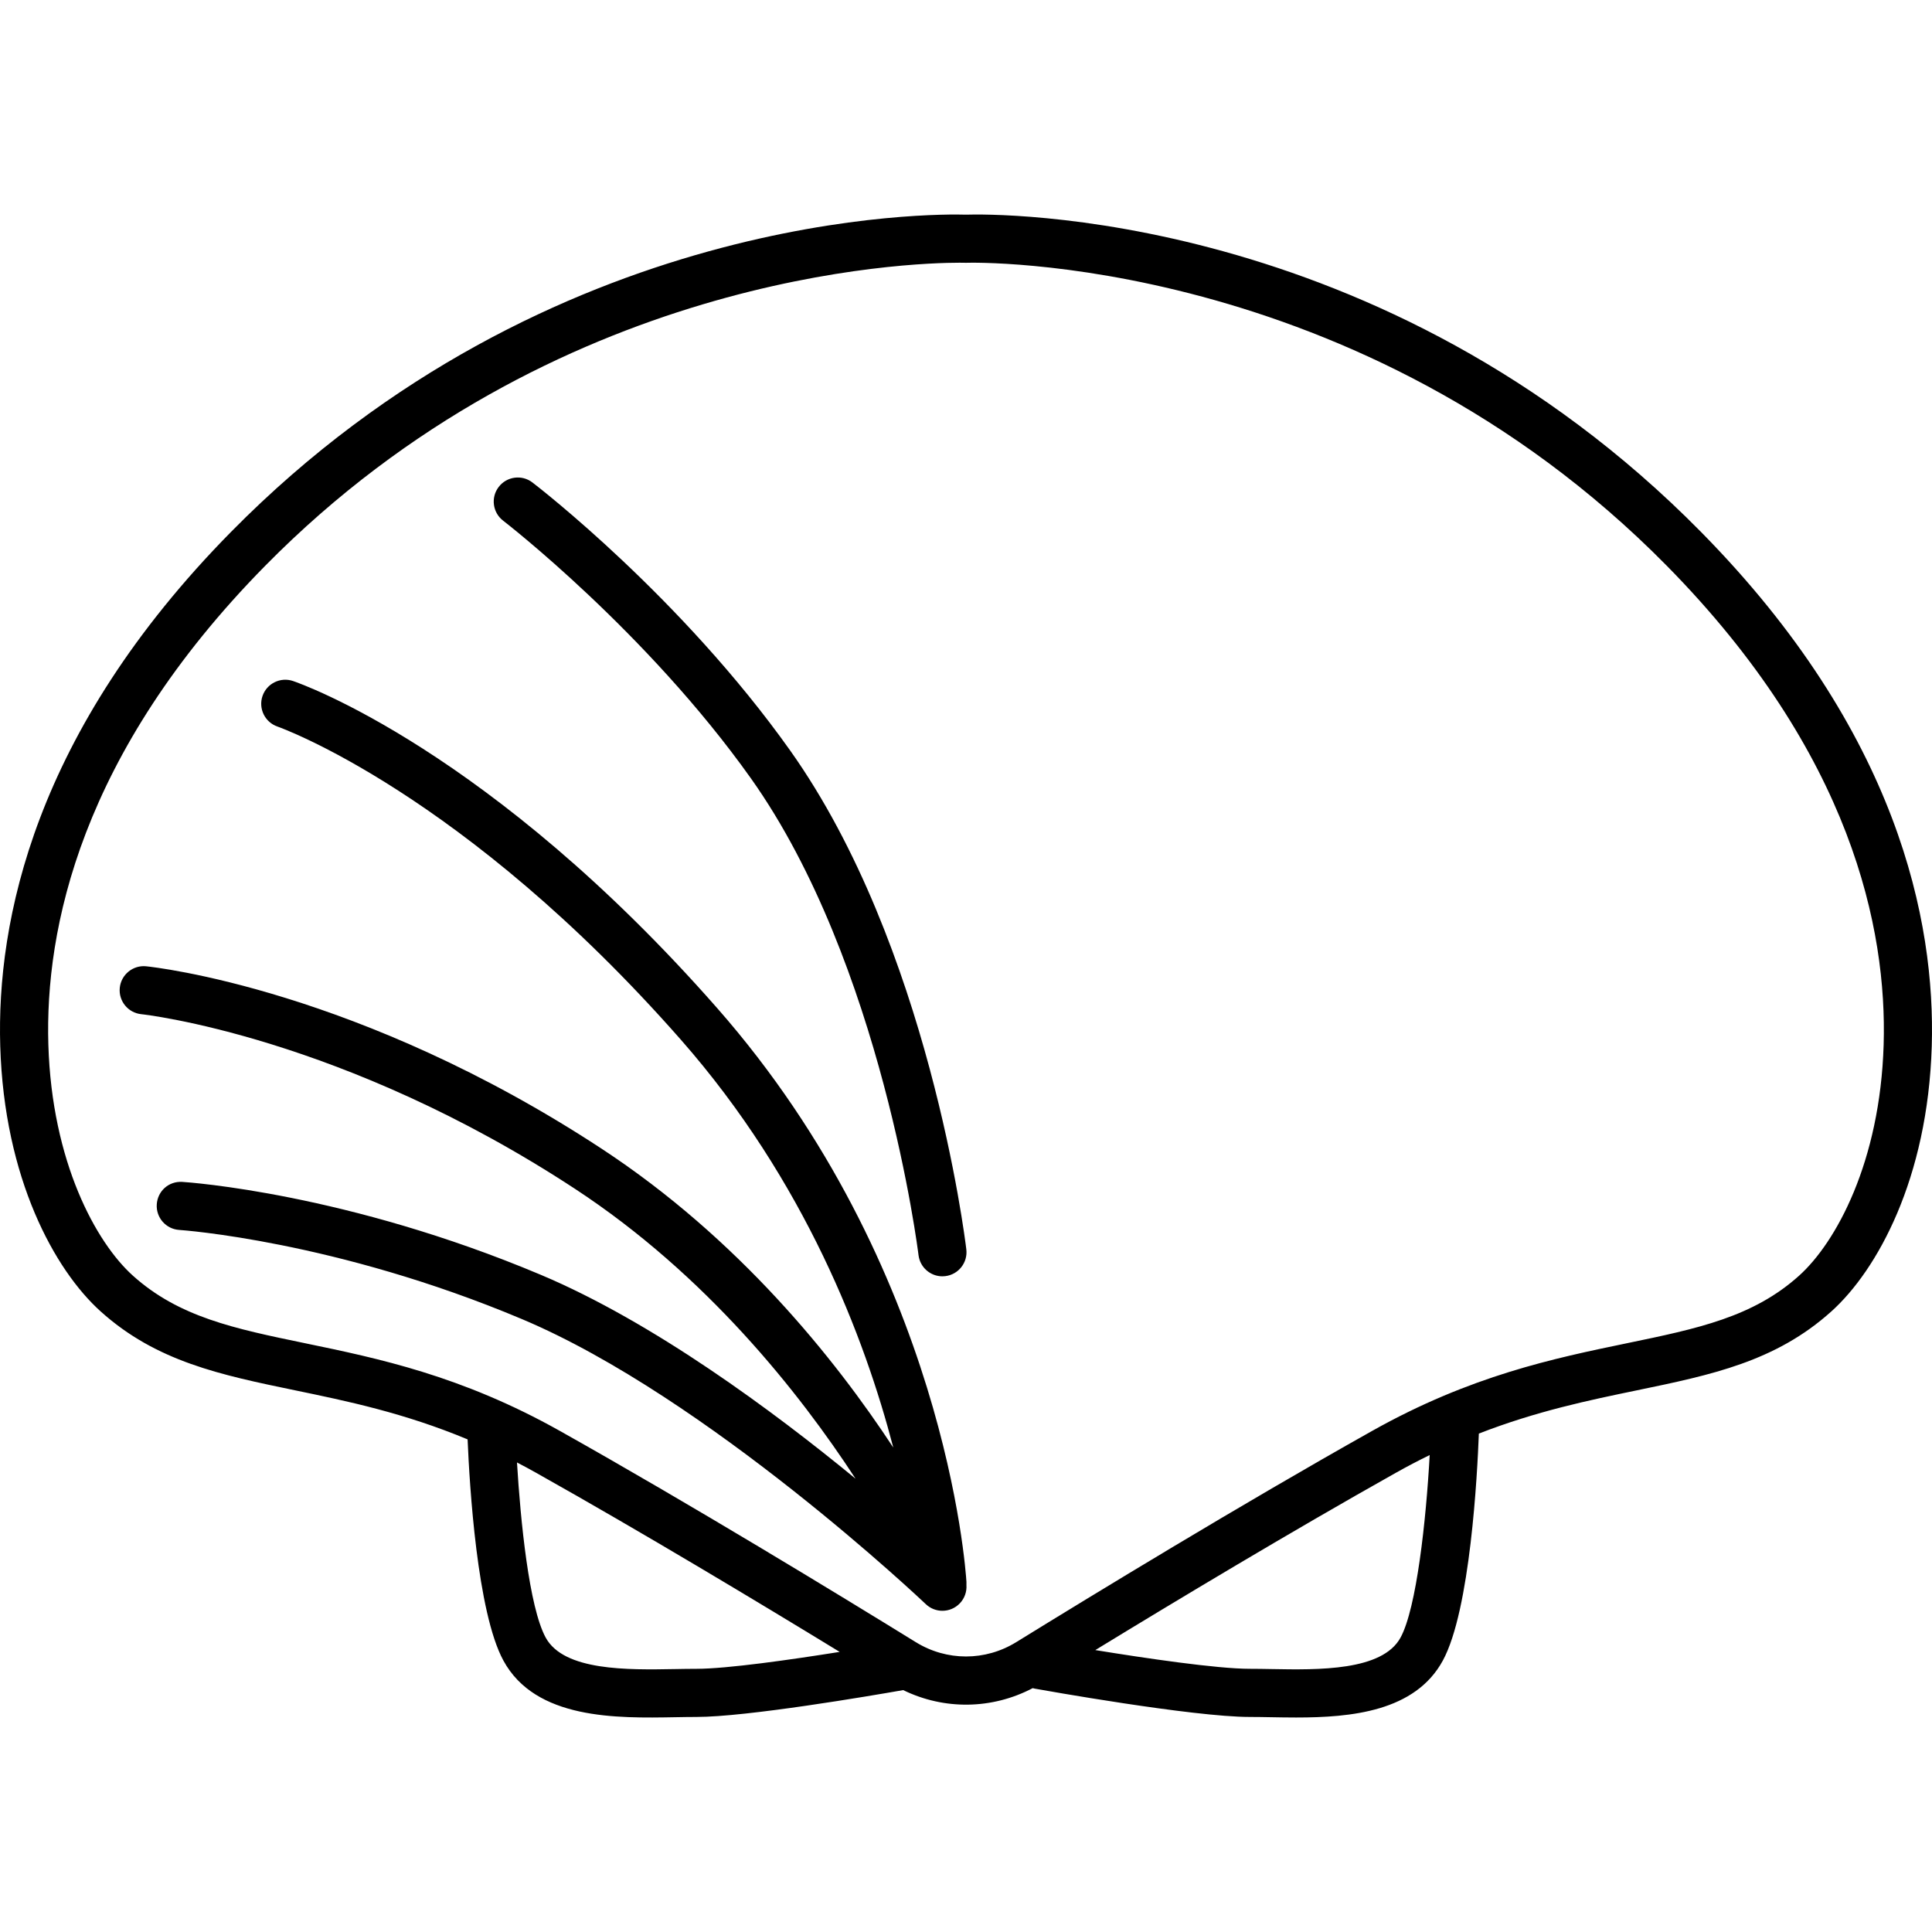 <?xml version="1.0" encoding="iso-8859-1"?>
<!-- Generator: Adobe Illustrator 17.1.0, SVG Export Plug-In . SVG Version: 6.00 Build 0)  -->
<!DOCTYPE svg PUBLIC "-//W3C//DTD SVG 1.1//EN" "http://www.w3.org/Graphics/SVG/1.1/DTD/svg11.dtd">
<svg version="1.1" id="Capa_1" xmlns="http://www.w3.org/2000/svg" xmlns:xlink="http://www.w3.org/1999/xlink" x="0px" y="0px"
	 viewBox="0 0 200.67 200.67" style="enable-background:new 0 0 200.67 200.67;" xml:space="preserve">
<path d="M134.628,178.391c-0.913,0-1.803-0.016-2.649-0.031c-0.758-0.013-1.484-0.026-2.164-0.026
	c-5.931,0-21.646-2.817-22.313-2.937c-0.081-0.015-0.161-0.033-0.24-0.055c-4.221,2.217-9.184,2.285-13.45,0.203
	c-3.432,0.603-16.253,2.789-21.478,2.789c-0.68,0-1.407,0.013-2.165,0.026c-6.134,0.111-14.54,0.259-17.883-5.882
	c-2.729-5.012-3.518-18.186-3.718-22.974c-6.608-2.754-12.536-3.981-17.929-5.098c-7.723-1.6-14.393-2.98-20.184-8.192
	c-4.771-4.295-10.018-13.791-10.43-27.563c-0.386-12.876,3.46-32.593,23.973-53.406c33.177-33.664,73.577-33.037,76.337-32.949
	c2.761-0.09,43.158-0.718,76.337,32.949c20.513,20.813,24.358,40.53,23.973,53.406c-0.412,13.772-5.658,23.269-10.43,27.563
	c-5.791,5.212-12.461,6.593-20.184,8.192c-4.981,1.031-10.418,2.157-16.428,4.494c-0.155,4.166-0.888,18.336-3.742,23.579
	C146.979,177.771,140.337,178.391,134.628,178.391z M113.765,171.388c5.146,0.836,12.615,1.945,16.05,1.945
	c0.708,0,1.465,0.013,2.253,0.027c4.862,0.088,11.51,0.205,13.403-3.273c1.662-3.054,2.651-12.161,3.026-18.955
	c-1.158,0.565-2.336,1.18-3.535,1.854C134.111,159.078,122.163,166.258,113.765,171.388z M53.698,151.901
	c0.365,6.046,1.249,15.009,2.979,18.187c1.894,3.478,8.545,3.36,13.402,3.273c0.789-0.014,1.546-0.027,2.254-0.027
	c3.184,0,9.829-0.952,14.88-1.757c-8.412-5.141-20.521-12.423-31.505-18.59C55.031,152.606,54.361,152.245,53.698,151.901z
	 M99.666,27.287c-5.051,0-42.162,1.081-72.107,31.465C8.287,78.308,4.666,96.599,5.022,108.5c0.366,12.21,4.957,20.558,8.778,23.996
	c4.784,4.307,10.551,5.501,17.852,7.013c7.622,1.579,16.262,3.368,26.503,9.117c13.656,7.667,29.019,17.034,36.961,21.936
	c3.219,1.987,7.219,1.987,10.438,0c7.942-4.901,23.305-14.269,36.961-21.936c10.241-5.75,18.881-7.539,26.503-9.117
	c7.301-1.512,13.067-2.706,17.852-7.013l0,0c3.821-3.438,8.412-11.786,8.778-23.996c0.356-11.901-3.265-30.192-22.536-49.747
	c-32.043-32.513-72.288-31.48-72.686-31.459c-0.062,0.001-0.124,0.002-0.184,0C100.216,27.293,100.018,27.287,99.666,27.287z
	 M97.885,167.307c-0.62,0-1.241-0.229-1.726-0.691c-0.224-0.214-22.659-21.485-41.948-29.607c-19.339-8.143-35.432-9.25-35.592-9.26
	c-1.378-0.088-2.424-1.276-2.336-2.654c0.088-1.377,1.235-2.425,2.654-2.336c0.688,0.044,17.104,1.174,37.213,9.642
	c11.696,4.925,24.145,14.144,32.713,21.185c-5.836-8.946-15.497-21.153-29.119-30.092c-24.185-15.873-44.863-18.133-45.069-18.154
	c-1.374-0.14-2.374-1.367-2.234-2.741c0.14-1.374,1.377-2.374,2.74-2.234c0.892,0.091,22.11,2.412,47.308,18.948
	c14.209,9.325,24.188,21.743,30.293,31.037c-2.956-11.34-9.165-27.68-22.053-42.347c-22.574-25.69-41.717-32.471-41.907-32.537
	c-1.304-0.448-2.002-1.868-1.557-3.172c0.446-1.306,1.864-2,3.167-1.561c0.827,0.281,20.506,7.173,44.053,33.97
	c23.669,26.937,25.816,58.283,25.896,59.604c0.007,0.11,0.007,0.22-0.001,0.327c0.047,0.677-0.181,1.37-0.685,1.899
	C99.203,167.047,98.544,167.307,97.885,167.307z M97.882,132.567c-1.247,0-2.326-0.933-2.479-2.202
	c-0.036-0.301-3.782-30.332-17.407-49.518C67.165,65.599,52.407,54.195,52.26,54.081c-1.095-0.84-1.302-2.41-0.462-3.505
	c0.84-1.096,2.409-1.304,3.504-0.463c0.628,0.481,15.49,11.956,26.77,27.839c14.372,20.238,18.143,50.537,18.296,51.817
	c0.164,1.371-0.813,2.615-2.185,2.779C98.082,132.561,97.981,132.567,97.882,132.567z"/>
<g>
</g>
<g>
</g>
<g>
</g>
<g>
</g>
<g>
</g>
<g>
</g>
<g>
</g>
<g>
</g>
<g>
</g>
<g>
</g>
<g>
</g>
<g>
</g>
<g>
</g>
<g>
</g>
<g>
</g>
</svg>
